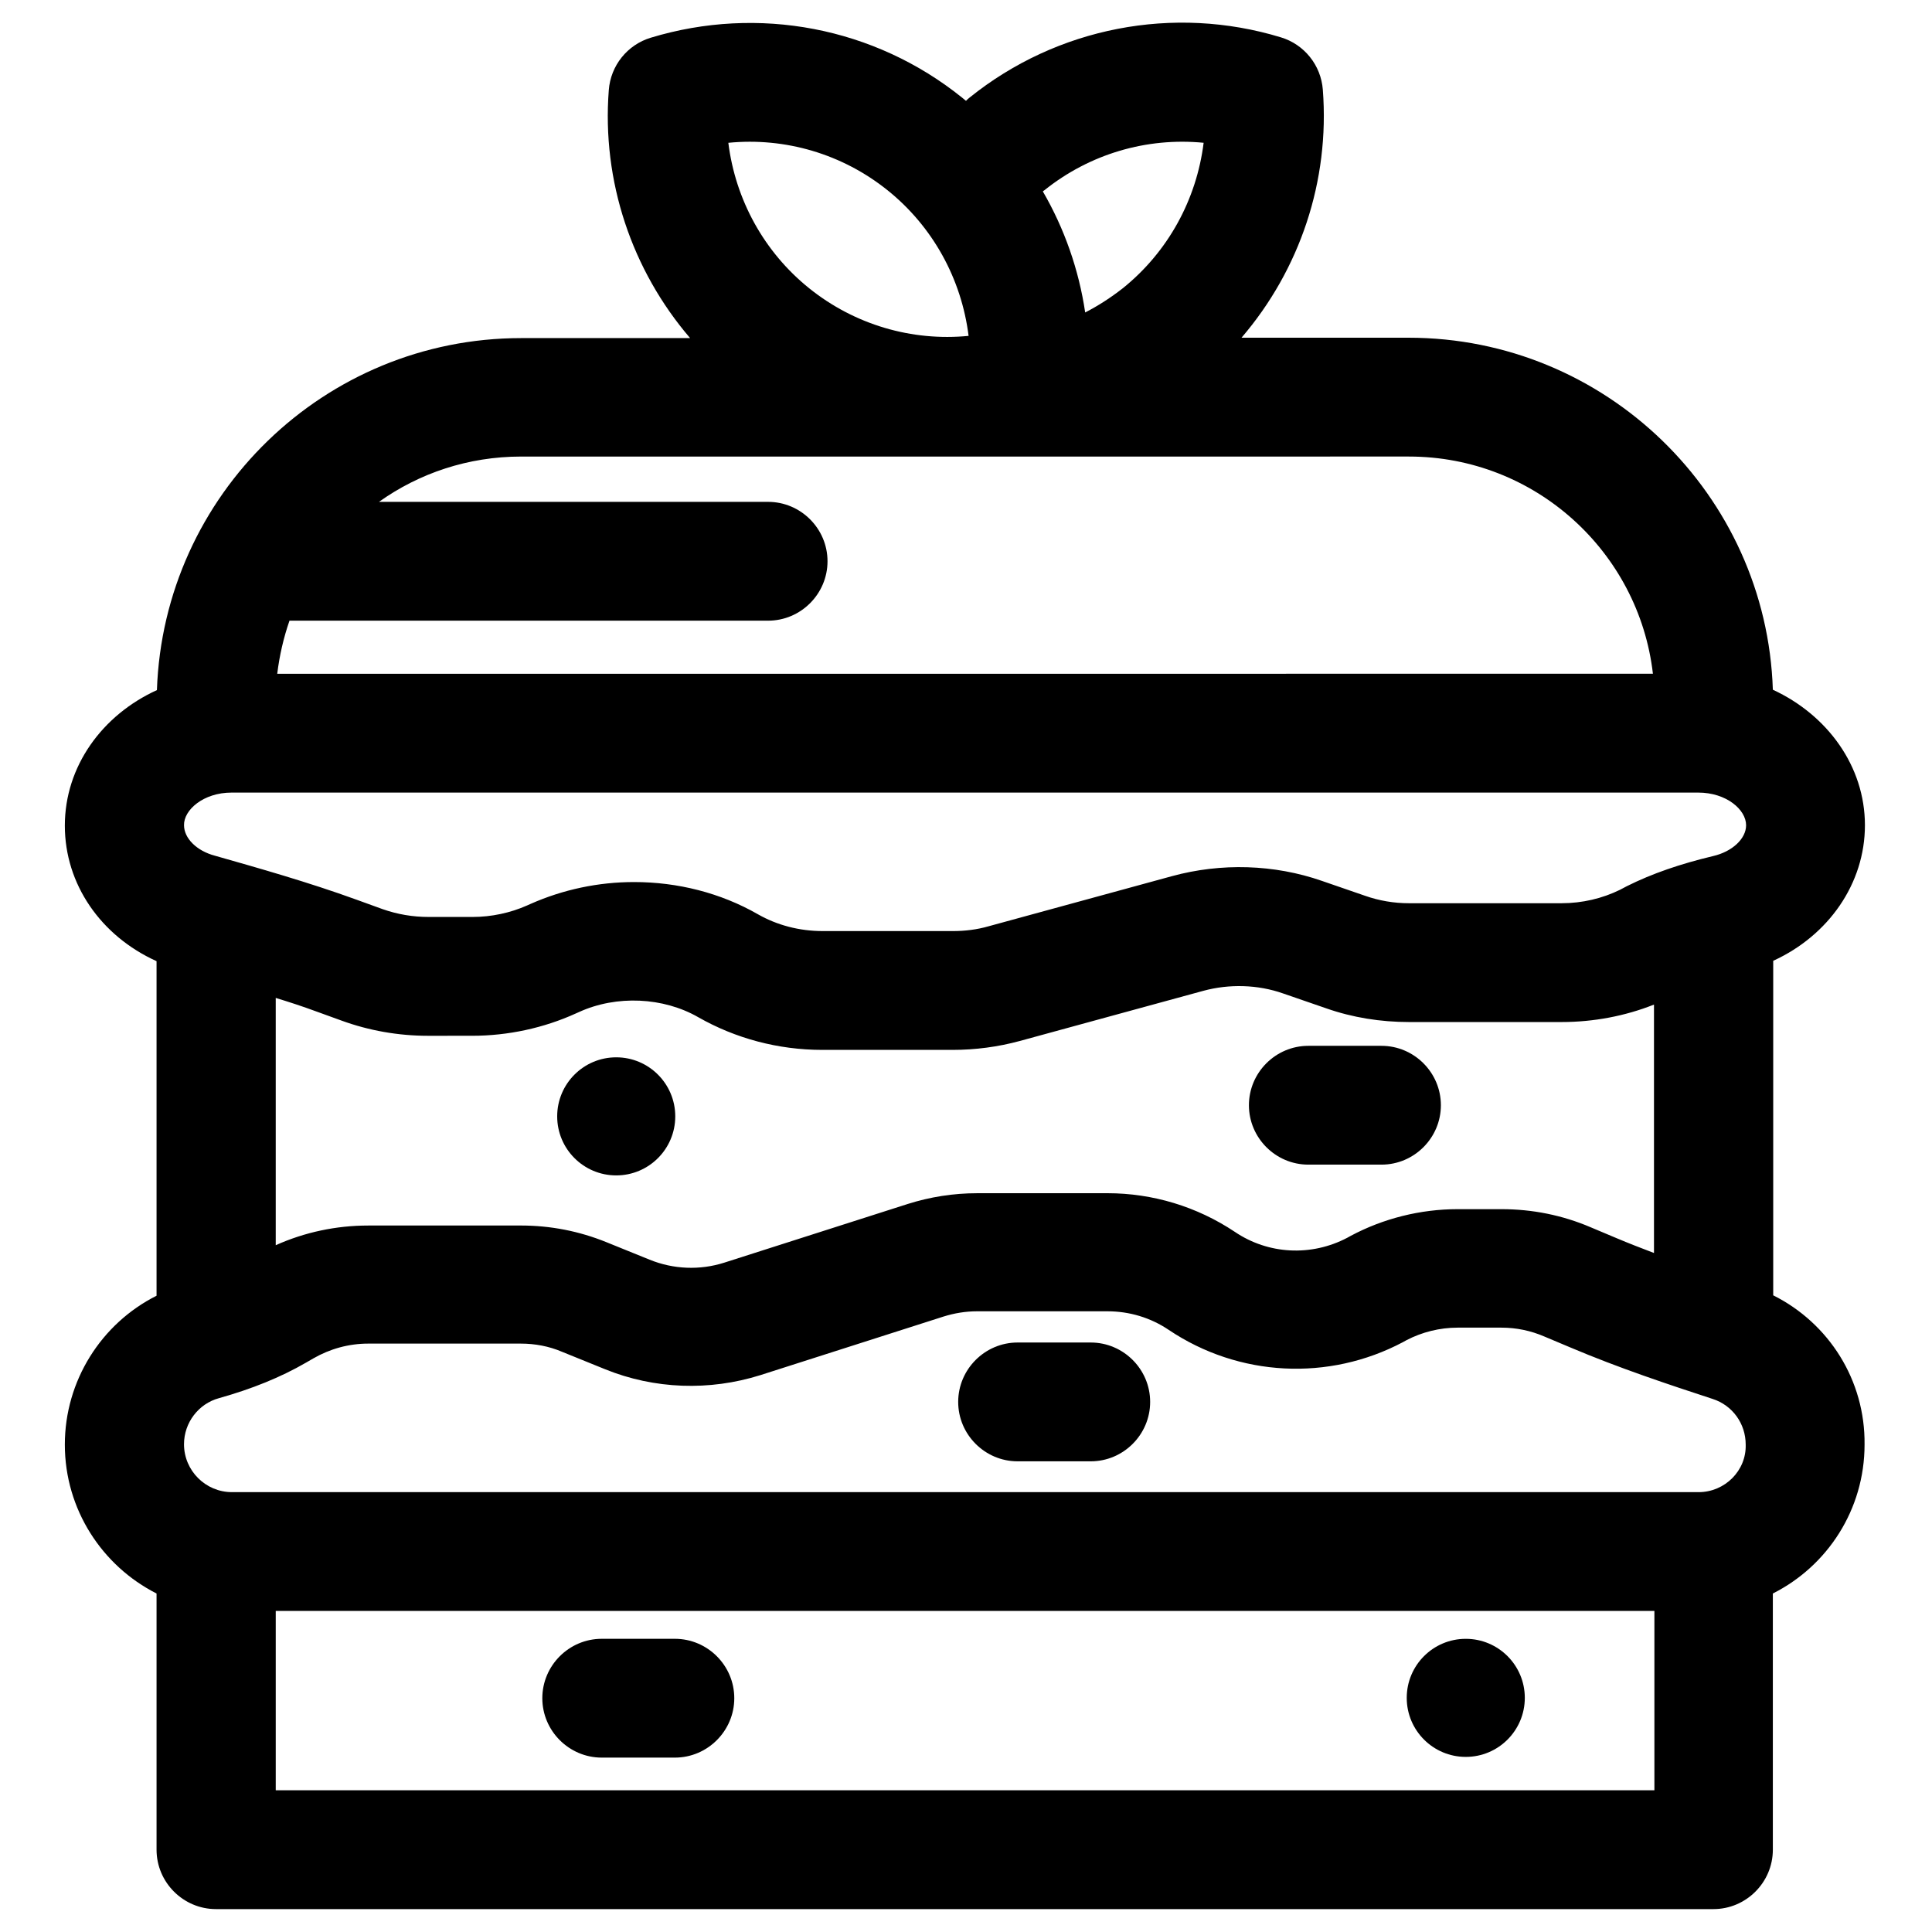 <?xml version="1.0" encoding="UTF-8"?>
<!-- Uploaded to: ICON Repo, www.iconrepo.com, Generator: ICON Repo Mixer Tools -->
<svg fill="#000000" width="800px" height="800px" version="1.1" viewBox="144 144 512 512" xmlns="http://www.w3.org/2000/svg">
 <g>
  <path d="m613.92 487.28v-88.66c14.66-6.691 24.305-20.469 24.305-35.918 0-15.645-9.938-29.227-24.402-35.918-1.672-51.758-44.379-93.285-96.531-93.285h-44.281c15.449-18.008 23.418-41.523 21.551-65.73-0.492-6.496-4.922-12.004-11.121-13.875-28.438-8.66-59.336-2.656-82.461 15.941-0.395 0.297-0.688 0.59-0.984 0.887-0.395-0.297-0.688-0.59-1.082-0.887-23.121-18.594-53.922-24.496-82.457-15.84-6.199 1.871-10.629 7.379-11.121 13.875-1.871 24.109 6.102 47.723 21.551 65.73h-44.773c-52.152 0-94.758 41.523-96.531 93.285-14.465 6.594-24.402 20.172-24.402 35.918 0 15.547 9.543 29.227 24.305 35.918v88.66c-14.66 7.379-24.305 22.535-24.305 39.457 0 17.219 9.938 32.176 24.305 39.457v67.895c0 8.66 7.086 15.742 15.742 15.742h396.85c8.66 0 15.742-7.086 15.742-15.742v-67.895c14.465-7.281 24.305-22.238 24.305-39.457 0.203-17.027-9.441-32.18-24.199-39.559zm-19.781 52.152h-388.68c-6.988 0-12.695-5.707-12.695-12.695 0-5.707 3.836-10.727 9.25-12.203 8.758-2.461 16.336-5.512 23.125-9.445l1.871-1.082c4.43-2.559 9.445-3.938 14.562-3.938h40.441c3.738 0 7.477 0.688 10.922 2.164l11.414 4.625c13.086 5.312 27.652 5.805 41.133 1.574l48.609-15.547c2.856-0.887 5.805-1.379 8.855-1.379h34.539c5.805 0 11.414 1.672 16.234 4.922 18.598 12.496 42.41 13.676 62.09 3.246l0.887-0.492c4.133-2.164 8.855-3.344 13.578-3.344h11.609c3.938 0 7.773 0.789 11.414 2.363l6.789 2.856c12.988 5.512 26.371 9.938 37.785 13.676 5.215 1.672 8.758 6.496 8.758 12.102 0.203 6.887-5.504 12.598-12.492 12.598zm-388.78-185.39h388.68c7.477 0 12.695 4.527 12.695 8.66 0 3.543-3.641 6.988-8.758 8.168-8.66 2.066-16.137 4.625-22.828 7.969l-1.871 0.984c-4.625 2.262-9.938 3.543-15.449 3.543h-40.441c-4.035 0-7.969-0.688-11.609-1.969l-11.414-3.938c-12.695-4.43-26.766-4.82-39.754-1.277l-48.609 13.285c-3.051 0.887-6.297 1.277-9.445 1.277h-34.539c-6.199 0-12.102-1.574-17.121-4.43-9.938-5.707-21.352-8.562-32.867-8.562-9.445 0-18.793 1.969-27.453 5.805l-0.887 0.395c-4.43 1.969-9.445 3.051-14.465 3.051h-11.609c-4.231 0-8.266-0.688-12.203-2.066l-6.789-2.461c-12.988-4.723-26.273-8.461-37.688-11.711-4.82-1.277-8.168-4.625-8.168-8.07-0.102-4.027 5.113-8.652 12.594-8.652zm22.336 57.957 6.789 2.461c7.281 2.656 15.055 4.035 22.926 4.035l11.711-0.004c9.543 0 18.992-2.066 27.453-5.902l0.887-0.395c9.938-4.527 22.336-3.938 31.586 1.379 9.84 5.609 21.156 8.66 32.867 8.66h34.539c6.004 0 12.004-0.789 17.809-2.363l48.609-13.285c6.887-1.871 14.465-1.672 21.156 0.688l11.414 3.938c6.988 2.461 14.465 3.641 21.941 3.641h40.441c8.461 0 16.828-1.574 24.5-4.625v65.828c-3.344-1.277-6.691-2.559-9.938-3.938l-6.789-2.856c-7.578-3.246-15.547-4.82-23.715-4.82h-11.609c-9.84 0-19.68 2.461-28.34 7.086l-0.887 0.492c-9.543 5.019-20.961 4.43-29.816-1.574-10.035-6.691-21.746-10.234-33.75-10.234l-34.535 0.004c-6.297 0-12.496 0.984-18.402 2.856l-48.609 15.547c-6.496 2.066-13.48 1.77-19.777-0.789l-11.414-4.625c-7.281-2.953-14.859-4.43-22.73-4.43l-40.441 0.004c-8.461 0-16.828 1.77-24.5 5.215v-65.535c3.539 1.082 7.18 2.262 10.625 3.543zm235.28-230.16c-1.871 15.055-9.445 28.93-21.453 38.574-3.148 2.461-6.496 4.625-9.938 6.394-1.672-11.316-5.512-22.238-11.219-32.078 0.098-0.098 0.195-0.195 0.395-0.297 12.004-9.641 27.156-14.07 42.215-12.594zm-83.742 12.598c12.004 9.645 19.582 23.52 21.453 38.574-15.055 1.477-30.207-2.953-42.215-12.594-12.004-9.645-19.582-23.52-21.453-38.574 15.059-1.48 30.211 2.949 42.215 12.594zm138.16 70.551c33.359 0 60.91 25.191 64.648 57.562l-364.57 0.004c0.59-4.82 1.672-9.543 3.246-14.07h126.84c8.66 0 15.742-7.086 15.742-15.742 0-8.66-7.086-15.742-15.742-15.742l-103.12-0.004c10.629-7.578 23.617-12.004 37.688-12.004zm-300.32 353.45v-47.527h365.36v47.527z"/>
  <path d="m322.85 578.3h-19.387c-8.66 0-15.742 7.086-15.742 15.742 0 8.66 7.086 15.742 15.742 15.742h19.387c8.66 0 15.742-7.086 15.742-15.742 0.004-8.66-7.082-15.742-15.742-15.742z"/>
  <path d="m490.72 452.64h19.387c8.66 0 15.742-7.086 15.742-15.742 0-8.66-7.086-15.742-15.742-15.742h-19.387c-8.66 0-15.742 7.086-15.742 15.742s7.082 15.742 15.742 15.742z"/>
  <path d="m433.06 499.78h-19.387c-8.66 0-15.742 7.086-15.742 15.742 0 8.66 7.086 15.742 15.742 15.742h19.387c8.66 0 15.742-7.086 15.742-15.742 0-8.66-7.086-15.742-15.742-15.742z"/>
  <path d="m322.95 439.85c0 8.641-7.004 15.645-15.645 15.645-8.641 0-15.645-7.004-15.645-15.645 0-8.641 7.004-15.648 15.645-15.648 8.641 0 15.645 7.008 15.645 15.648"/>
  <path d="m548.09 593.95c0 8.641-7.004 15.645-15.645 15.645-8.641 0-15.645-7.004-15.645-15.645 0-8.641 7.004-15.645 15.645-15.645 8.641 0 15.645 7.004 15.645 15.645"/>
 </g>
</svg>